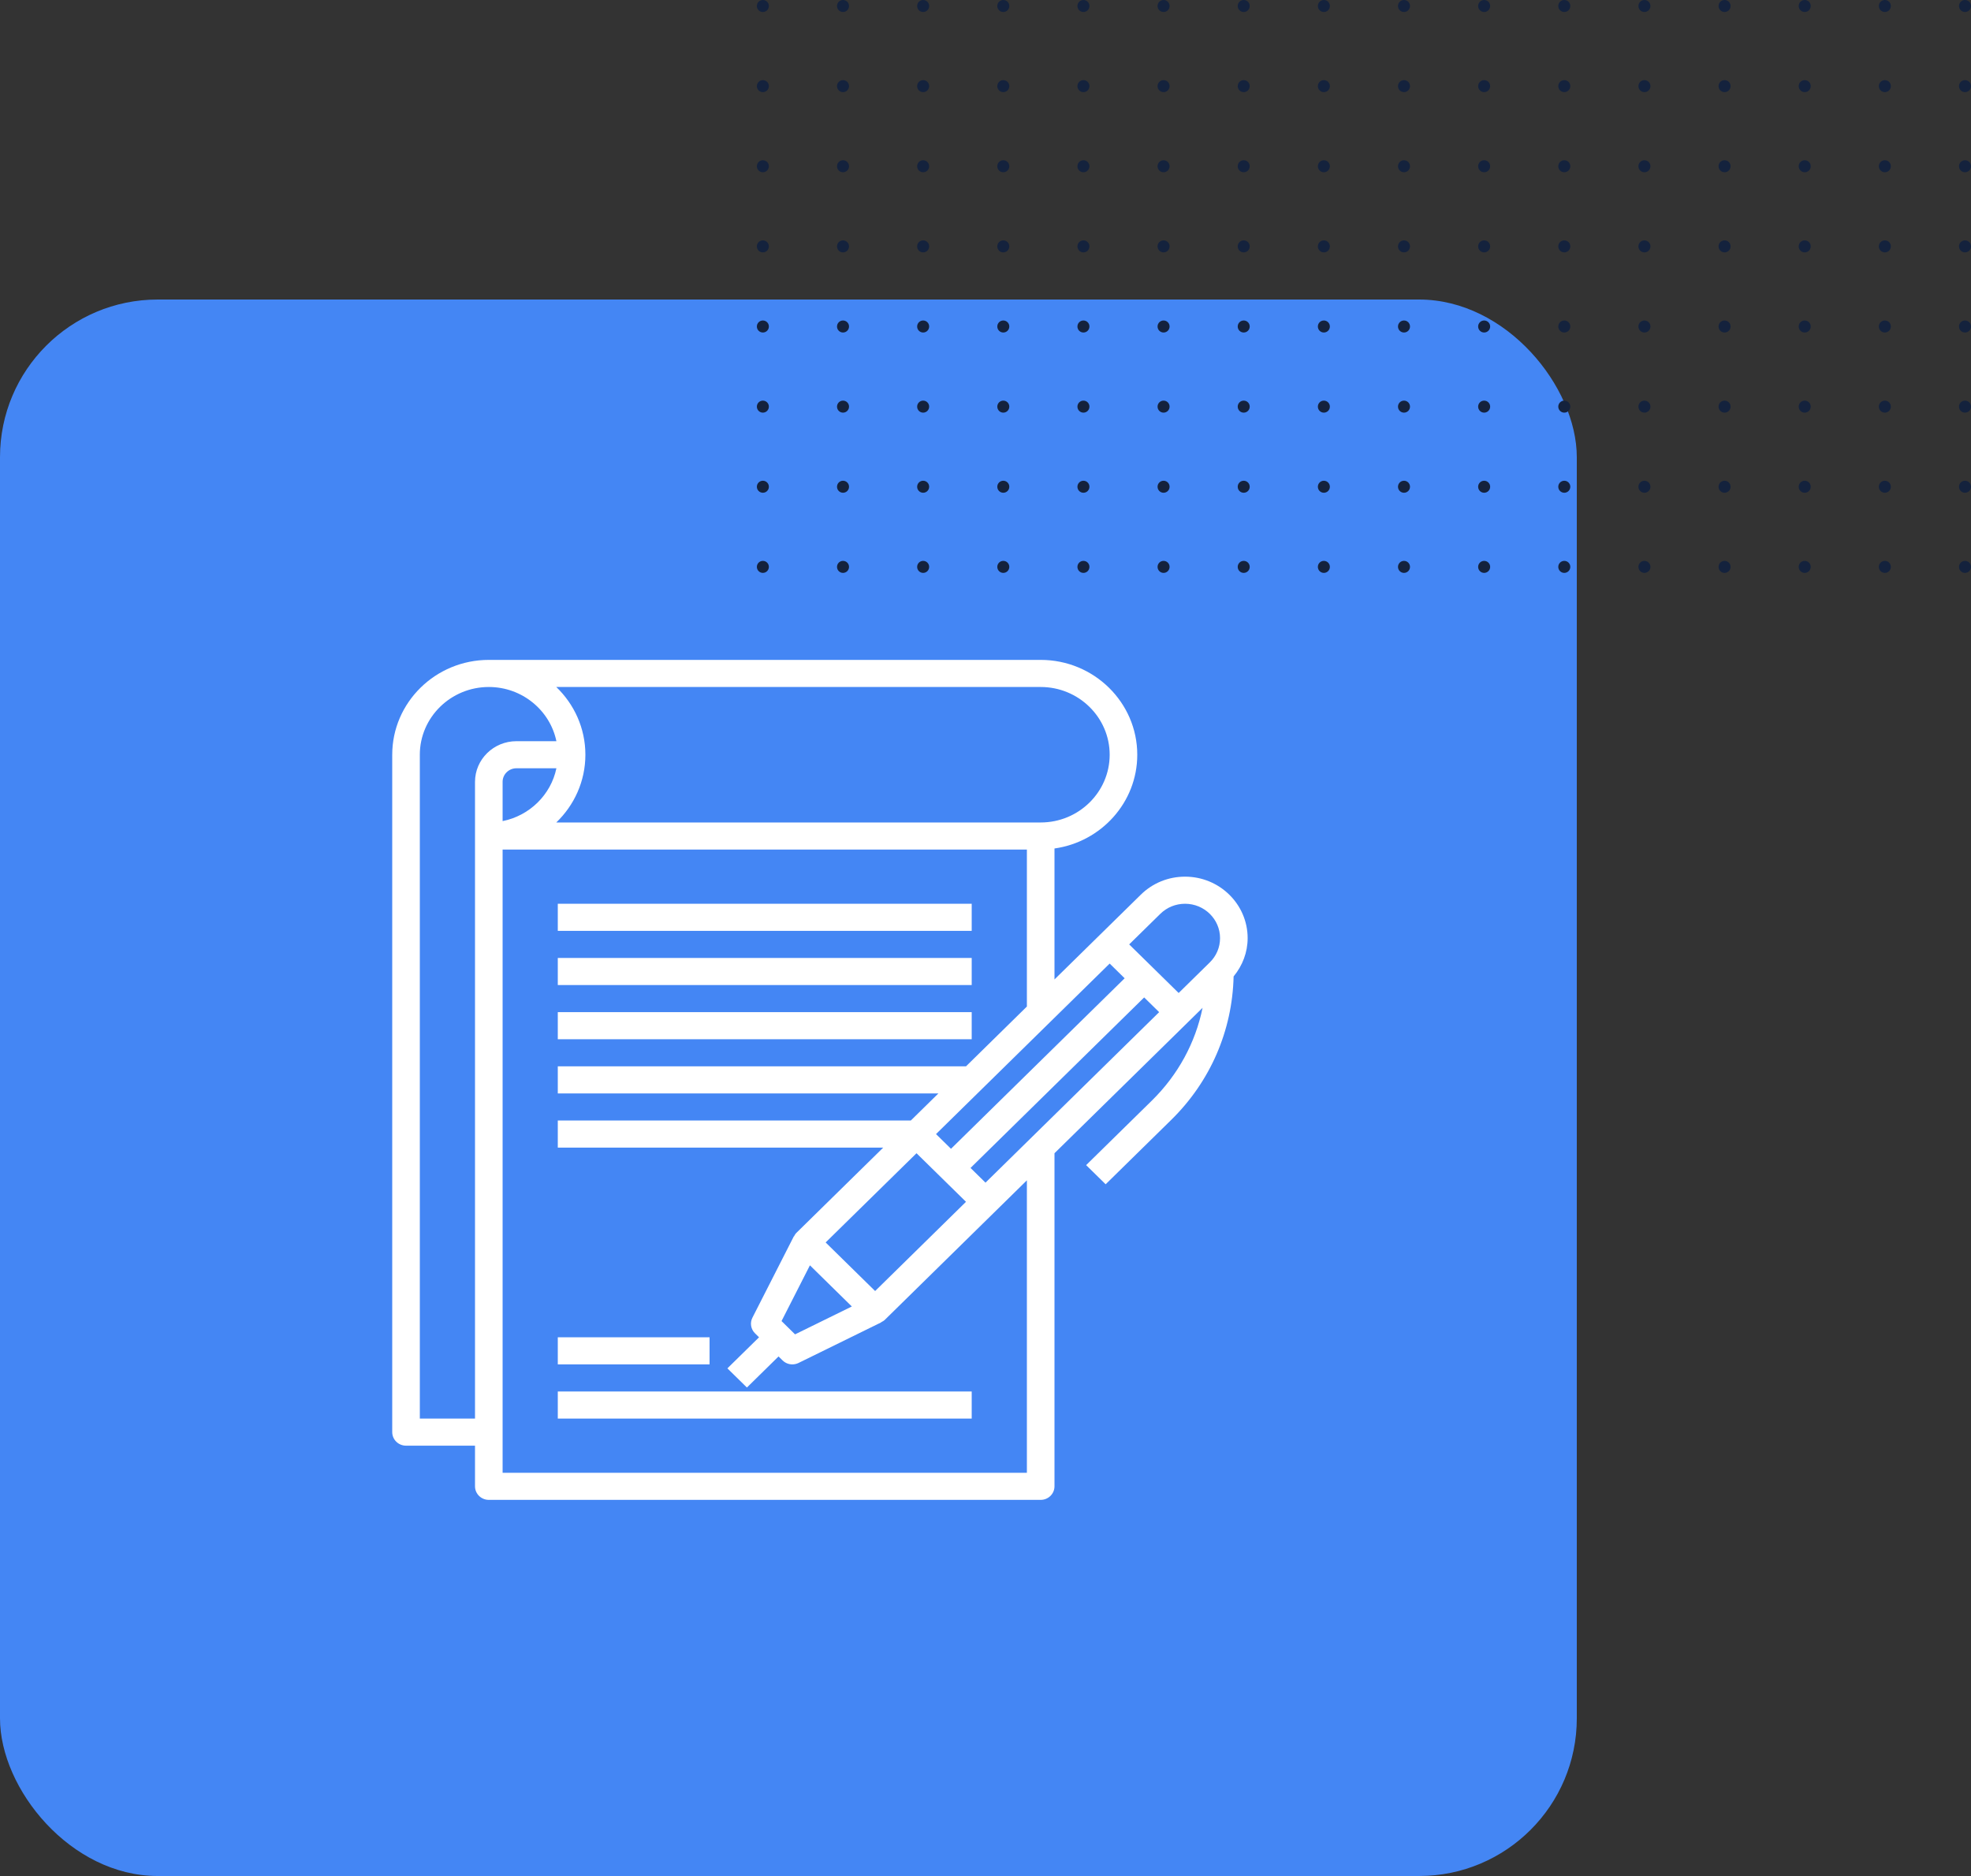 <?xml version="1.0" encoding="UTF-8"?> <svg xmlns="http://www.w3.org/2000/svg" width="125" height="119" viewBox="0 0 125 119" fill="none"><rect x="0" y="0" width="125" height="119" fill="#333333" stroke="none"/> <rect y="19" width="100" height="100" rx="10" fill="#4486F4"></rect> <path d="M48.762 35.959C48.762 36.169 48.592 36.34 48.381 36.34C48.171 36.34 48 36.169 48 35.959C48 35.748 48.171 35.578 48.381 35.578C48.592 35.578 48.762 35.748 48.762 35.959Z" fill="#14223D"></path> <path d="M48.762 30.876C48.762 31.087 48.592 31.257 48.381 31.257C48.171 31.257 48 31.087 48 30.876C48 30.666 48.171 30.495 48.381 30.495C48.592 30.495 48.762 30.666 48.762 30.876Z" fill="#14223D"></path> <path d="M48.762 25.794C48.762 26.004 48.592 26.175 48.381 26.175C48.171 26.175 48 26.004 48 25.794C48 25.583 48.171 25.413 48.381 25.413C48.592 25.413 48.762 25.583 48.762 25.794Z" fill="#14223D"></path> <path d="M48.762 20.711C48.762 20.922 48.592 21.092 48.381 21.092C48.171 21.092 48 20.922 48 20.711C48 20.501 48.171 20.33 48.381 20.33C48.592 20.33 48.762 20.501 48.762 20.711Z" fill="#14223D"></path> <path d="M48.762 15.629C48.762 15.839 48.592 16.01 48.381 16.01C48.171 16.01 48 15.839 48 15.629C48 15.418 48.171 15.248 48.381 15.248C48.592 15.248 48.762 15.418 48.762 15.629Z" fill="#14223D"></path> <path d="M48.762 10.546C48.762 10.757 48.592 10.927 48.381 10.927C48.171 10.927 48 10.757 48 10.546C48 10.336 48.171 10.165 48.381 10.165C48.592 10.165 48.762 10.336 48.762 10.546Z" fill="#14223D"></path> <path d="M48.762 5.464C48.762 5.674 48.592 5.845 48.381 5.845C48.171 5.845 48 5.674 48 5.464C48 5.253 48.171 5.083 48.381 5.083C48.592 5.083 48.762 5.253 48.762 5.464Z" fill="#14223D"></path> <path d="M48.762 0.381C48.762 0.592 48.592 0.762 48.381 0.762C48.171 0.762 48 0.592 48 0.381C48 0.171 48.171 0 48.381 0C48.592 0 48.762 0.171 48.762 0.381Z" fill="#14223D"></path> <path d="M53.845 35.959C53.845 36.169 53.674 36.34 53.464 36.34C53.253 36.34 53.083 36.169 53.083 35.959C53.083 35.748 53.253 35.578 53.464 35.578C53.674 35.578 53.845 35.748 53.845 35.959Z" fill="#14223D"></path> <path d="M53.845 30.876C53.845 31.087 53.674 31.257 53.464 31.257C53.253 31.257 53.083 31.087 53.083 30.876C53.083 30.666 53.253 30.495 53.464 30.495C53.674 30.495 53.845 30.666 53.845 30.876Z" fill="#14223D"></path> <path d="M53.845 25.794C53.845 26.004 53.674 26.175 53.464 26.175C53.253 26.175 53.083 26.004 53.083 25.794C53.083 25.583 53.253 25.413 53.464 25.413C53.674 25.413 53.845 25.583 53.845 25.794Z" fill="#14223D"></path> <path d="M53.845 20.711C53.845 20.922 53.674 21.092 53.464 21.092C53.253 21.092 53.083 20.922 53.083 20.711C53.083 20.501 53.253 20.33 53.464 20.33C53.674 20.33 53.845 20.501 53.845 20.711Z" fill="#14223D"></path> <path d="M53.845 15.629C53.845 15.839 53.674 16.01 53.464 16.01C53.253 16.01 53.083 15.839 53.083 15.629C53.083 15.418 53.253 15.248 53.464 15.248C53.674 15.248 53.845 15.418 53.845 15.629Z" fill="#14223D"></path> <path d="M53.845 10.546C53.845 10.757 53.674 10.927 53.464 10.927C53.253 10.927 53.083 10.757 53.083 10.546C53.083 10.336 53.253 10.165 53.464 10.165C53.674 10.165 53.845 10.336 53.845 10.546Z" fill="#14223D"></path> <path d="M53.845 5.464C53.845 5.674 53.674 5.845 53.464 5.845C53.253 5.845 53.083 5.674 53.083 5.464C53.083 5.253 53.253 5.083 53.464 5.083C53.674 5.083 53.845 5.253 53.845 5.464Z" fill="#14223D"></path> <path d="M53.845 0.381C53.845 0.592 53.674 0.762 53.464 0.762C53.253 0.762 53.083 0.592 53.083 0.381C53.083 0.171 53.253 0 53.464 0C53.674 0 53.845 0.171 53.845 0.381Z" fill="#14223D"></path> <path d="M58.927 35.959C58.927 36.169 58.757 36.34 58.546 36.34C58.336 36.34 58.165 36.169 58.165 35.959C58.165 35.748 58.336 35.578 58.546 35.578C58.757 35.578 58.927 35.748 58.927 35.959Z" fill="#14223D"></path> <path d="M58.927 30.876C58.927 31.087 58.757 31.257 58.546 31.257C58.336 31.257 58.165 31.087 58.165 30.876C58.165 30.666 58.336 30.495 58.546 30.495C58.757 30.495 58.927 30.666 58.927 30.876Z" fill="#14223D"></path> <path d="M58.927 25.794C58.927 26.004 58.757 26.175 58.546 26.175C58.336 26.175 58.165 26.004 58.165 25.794C58.165 25.583 58.336 25.413 58.546 25.413C58.757 25.413 58.927 25.583 58.927 25.794Z" fill="#14223D"></path> <path d="M58.927 20.711C58.927 20.922 58.757 21.092 58.546 21.092C58.336 21.092 58.165 20.922 58.165 20.711C58.165 20.501 58.336 20.33 58.546 20.33C58.757 20.33 58.927 20.501 58.927 20.711Z" fill="#14223D"></path> <path d="M58.927 15.629C58.927 15.839 58.757 16.01 58.546 16.01C58.336 16.01 58.165 15.839 58.165 15.629C58.165 15.418 58.336 15.248 58.546 15.248C58.757 15.248 58.927 15.418 58.927 15.629Z" fill="#14223D"></path> <path d="M58.927 10.546C58.927 10.757 58.757 10.927 58.546 10.927C58.336 10.927 58.165 10.757 58.165 10.546C58.165 10.336 58.336 10.165 58.546 10.165C58.757 10.165 58.927 10.336 58.927 10.546Z" fill="#14223D"></path> <path d="M58.927 5.464C58.927 5.674 58.757 5.845 58.546 5.845C58.336 5.845 58.165 5.674 58.165 5.464C58.165 5.253 58.336 5.083 58.546 5.083C58.757 5.083 58.927 5.253 58.927 5.464Z" fill="#14223D"></path> <path d="M58.927 0.381C58.927 0.592 58.757 0.762 58.546 0.762C58.336 0.762 58.165 0.592 58.165 0.381C58.165 0.171 58.336 0 58.546 0C58.757 0 58.927 0.171 58.927 0.381Z" fill="#14223D"></path> <path d="M64.01 35.959C64.01 36.169 63.839 36.34 63.629 36.34C63.418 36.34 63.248 36.169 63.248 35.959C63.248 35.748 63.418 35.578 63.629 35.578C63.839 35.578 64.01 35.748 64.01 35.959Z" fill="#14223D"></path> <path d="M64.01 30.876C64.01 31.087 63.839 31.257 63.629 31.257C63.418 31.257 63.248 31.087 63.248 30.876C63.248 30.666 63.418 30.495 63.629 30.495C63.839 30.495 64.01 30.666 64.01 30.876Z" fill="#14223D"></path> <path d="M64.01 25.794C64.01 26.004 63.839 26.175 63.629 26.175C63.418 26.175 63.248 26.004 63.248 25.794C63.248 25.583 63.418 25.413 63.629 25.413C63.839 25.413 64.01 25.583 64.01 25.794Z" fill="#14223D"></path> <path d="M64.01 20.711C64.01 20.922 63.839 21.092 63.629 21.092C63.418 21.092 63.248 20.922 63.248 20.711C63.248 20.501 63.418 20.33 63.629 20.33C63.839 20.33 64.01 20.501 64.01 20.711Z" fill="#14223D"></path> <path d="M64.01 15.629C64.01 15.839 63.839 16.01 63.629 16.01C63.418 16.01 63.248 15.839 63.248 15.629C63.248 15.418 63.418 15.248 63.629 15.248C63.839 15.248 64.01 15.418 64.01 15.629Z" fill="#14223D"></path> <path d="M64.01 10.546C64.01 10.757 63.839 10.927 63.629 10.927C63.418 10.927 63.248 10.757 63.248 10.546C63.248 10.336 63.418 10.165 63.629 10.165C63.839 10.165 64.01 10.336 64.01 10.546Z" fill="#14223D"></path> <path d="M64.01 5.464C64.01 5.674 63.839 5.845 63.629 5.845C63.418 5.845 63.248 5.674 63.248 5.464C63.248 5.253 63.418 5.083 63.629 5.083C63.839 5.083 64.01 5.253 64.01 5.464Z" fill="#14223D"></path> <path d="M64.01 0.381C64.01 0.592 63.839 0.762 63.629 0.762C63.418 0.762 63.248 0.592 63.248 0.381C63.248 0.171 63.418 0 63.629 0C63.839 0 64.01 0.171 64.01 0.381Z" fill="#14223D"></path> <path d="M69.092 35.959C69.092 36.169 68.922 36.34 68.711 36.34C68.501 36.34 68.33 36.169 68.33 35.959C68.33 35.748 68.501 35.578 68.711 35.578C68.922 35.578 69.092 35.748 69.092 35.959Z" fill="#14223D"></path> <path d="M69.092 30.876C69.092 31.087 68.922 31.257 68.711 31.257C68.501 31.257 68.33 31.087 68.33 30.876C68.33 30.666 68.501 30.495 68.711 30.495C68.922 30.495 69.092 30.666 69.092 30.876Z" fill="#14223D"></path> <path d="M69.092 25.794C69.092 26.004 68.922 26.175 68.711 26.175C68.501 26.175 68.33 26.004 68.33 25.794C68.33 25.583 68.501 25.413 68.711 25.413C68.922 25.413 69.092 25.583 69.092 25.794Z" fill="#14223D"></path> <path d="M69.092 20.711C69.092 20.922 68.922 21.092 68.711 21.092C68.501 21.092 68.33 20.922 68.33 20.711C68.33 20.501 68.501 20.33 68.711 20.33C68.922 20.33 69.092 20.501 69.092 20.711Z" fill="#14223D"></path> <path d="M69.092 15.629C69.092 15.839 68.922 16.01 68.711 16.01C68.501 16.01 68.33 15.839 68.33 15.629C68.33 15.418 68.501 15.248 68.711 15.248C68.922 15.248 69.092 15.418 69.092 15.629Z" fill="#14223D"></path> <path d="M69.092 10.546C69.092 10.757 68.922 10.927 68.711 10.927C68.501 10.927 68.33 10.757 68.33 10.546C68.33 10.336 68.501 10.165 68.711 10.165C68.922 10.165 69.092 10.336 69.092 10.546Z" fill="#14223D"></path> <path d="M69.092 5.464C69.092 5.674 68.922 5.845 68.711 5.845C68.501 5.845 68.33 5.674 68.33 5.464C68.33 5.253 68.501 5.083 68.711 5.083C68.922 5.083 69.092 5.253 69.092 5.464Z" fill="#14223D"></path> <path d="M69.092 0.381C69.092 0.592 68.922 0.762 68.711 0.762C68.501 0.762 68.33 0.592 68.33 0.381C68.33 0.171 68.501 0 68.711 0C68.922 0 69.092 0.171 69.092 0.381Z" fill="#14223D"></path> <path d="M74.175 35.959C74.175 36.169 74.004 36.34 73.794 36.34C73.583 36.34 73.412 36.169 73.412 35.959C73.412 35.748 73.583 35.578 73.794 35.578C74.004 35.578 74.175 35.748 74.175 35.959Z" fill="#14223D"></path> <path d="M74.175 30.876C74.175 31.087 74.004 31.257 73.794 31.257C73.583 31.257 73.412 31.087 73.412 30.876C73.412 30.666 73.583 30.495 73.794 30.495C74.004 30.495 74.175 30.666 74.175 30.876Z" fill="#14223D"></path> <path d="M74.175 25.794C74.175 26.004 74.004 26.175 73.794 26.175C73.583 26.175 73.412 26.004 73.412 25.794C73.412 25.583 73.583 25.413 73.794 25.413C74.004 25.413 74.175 25.583 74.175 25.794Z" fill="#14223D"></path> <path d="M74.175 20.711C74.175 20.922 74.004 21.092 73.794 21.092C73.583 21.092 73.412 20.922 73.412 20.711C73.412 20.501 73.583 20.33 73.794 20.33C74.004 20.33 74.175 20.501 74.175 20.711Z" fill="#14223D"></path> <path d="M74.175 15.629C74.175 15.839 74.004 16.01 73.794 16.01C73.583 16.01 73.412 15.839 73.412 15.629C73.412 15.418 73.583 15.248 73.794 15.248C74.004 15.248 74.175 15.418 74.175 15.629Z" fill="#14223D"></path> <path d="M74.175 10.546C74.175 10.757 74.004 10.927 73.794 10.927C73.583 10.927 73.412 10.757 73.412 10.546C73.412 10.336 73.583 10.165 73.794 10.165C74.004 10.165 74.175 10.336 74.175 10.546Z" fill="#14223D"></path> <path d="M74.175 5.464C74.175 5.674 74.004 5.845 73.794 5.845C73.583 5.845 73.412 5.674 73.412 5.464C73.412 5.253 73.583 5.083 73.794 5.083C74.004 5.083 74.175 5.253 74.175 5.464Z" fill="#14223D"></path> <path d="M74.175 0.381C74.175 0.592 74.004 0.762 73.794 0.762C73.583 0.762 73.412 0.592 73.412 0.381C73.412 0.171 73.583 0 73.794 0C74.004 0 74.175 0.171 74.175 0.381Z" fill="#14223D"></path> <path d="M79.257 35.959C79.257 36.169 79.087 36.34 78.876 36.34C78.666 36.34 78.495 36.169 78.495 35.959C78.495 35.748 78.666 35.578 78.876 35.578C79.087 35.578 79.257 35.748 79.257 35.959Z" fill="#14223D"></path> <path d="M79.257 30.876C79.257 31.087 79.087 31.257 78.876 31.257C78.666 31.257 78.495 31.087 78.495 30.876C78.495 30.666 78.666 30.495 78.876 30.495C79.087 30.495 79.257 30.666 79.257 30.876Z" fill="#14223D"></path> <path d="M79.257 25.794C79.257 26.004 79.087 26.175 78.876 26.175C78.666 26.175 78.495 26.004 78.495 25.794C78.495 25.583 78.666 25.413 78.876 25.413C79.087 25.413 79.257 25.583 79.257 25.794Z" fill="#14223D"></path> <path d="M79.257 20.711C79.257 20.922 79.087 21.092 78.876 21.092C78.666 21.092 78.495 20.922 78.495 20.711C78.495 20.501 78.666 20.33 78.876 20.33C79.087 20.33 79.257 20.501 79.257 20.711Z" fill="#14223D"></path> <path d="M79.257 15.629C79.257 15.839 79.087 16.01 78.876 16.01C78.666 16.01 78.495 15.839 78.495 15.629C78.495 15.418 78.666 15.248 78.876 15.248C79.087 15.248 79.257 15.418 79.257 15.629Z" fill="#14223D"></path> <path d="M79.257 10.546C79.257 10.757 79.087 10.927 78.876 10.927C78.666 10.927 78.495 10.757 78.495 10.546C78.495 10.336 78.666 10.165 78.876 10.165C79.087 10.165 79.257 10.336 79.257 10.546Z" fill="#14223D"></path> <path d="M79.257 5.464C79.257 5.674 79.087 5.845 78.876 5.845C78.666 5.845 78.495 5.674 78.495 5.464C78.495 5.253 78.666 5.083 78.876 5.083C79.087 5.083 79.257 5.253 79.257 5.464Z" fill="#14223D"></path> <path d="M79.257 0.381C79.257 0.592 79.087 0.762 78.876 0.762C78.666 0.762 78.495 0.592 78.495 0.381C78.495 0.171 78.666 0 78.876 0C79.087 0 79.257 0.171 79.257 0.381Z" fill="#14223D"></path> <path d="M84.34 35.959C84.34 36.169 84.169 36.34 83.959 36.34C83.748 36.34 83.578 36.169 83.578 35.959C83.578 35.748 83.748 35.578 83.959 35.578C84.169 35.578 84.34 35.748 84.34 35.959Z" fill="#14223D"></path> <path d="M84.34 30.876C84.34 31.087 84.169 31.257 83.959 31.257C83.748 31.257 83.578 31.087 83.578 30.876C83.578 30.666 83.748 30.495 83.959 30.495C84.169 30.495 84.34 30.666 84.34 30.876Z" fill="#14223D"></path> <path d="M84.34 25.794C84.34 26.004 84.169 26.175 83.959 26.175C83.748 26.175 83.578 26.004 83.578 25.794C83.578 25.583 83.748 25.413 83.959 25.413C84.169 25.413 84.34 25.583 84.34 25.794Z" fill="#14223D"></path> <path d="M84.34 20.711C84.34 20.922 84.169 21.092 83.959 21.092C83.748 21.092 83.578 20.922 83.578 20.711C83.578 20.501 83.748 20.33 83.959 20.33C84.169 20.33 84.34 20.501 84.34 20.711Z" fill="#14223D"></path> <path d="M84.34 15.629C84.34 15.839 84.169 16.01 83.959 16.01C83.748 16.01 83.578 15.839 83.578 15.629C83.578 15.418 83.748 15.248 83.959 15.248C84.169 15.248 84.34 15.418 84.34 15.629Z" fill="#14223D"></path> <path d="M84.34 10.546C84.34 10.757 84.169 10.927 83.959 10.927C83.748 10.927 83.578 10.757 83.578 10.546C83.578 10.336 83.748 10.165 83.959 10.165C84.169 10.165 84.34 10.336 84.34 10.546Z" fill="#14223D"></path> <path d="M84.34 5.464C84.34 5.674 84.169 5.845 83.959 5.845C83.748 5.845 83.578 5.674 83.578 5.464C83.578 5.253 83.748 5.083 83.959 5.083C84.169 5.083 84.34 5.253 84.34 5.464Z" fill="#14223D"></path> <path d="M84.34 0.381C84.34 0.592 84.169 0.762 83.959 0.762C83.748 0.762 83.578 0.592 83.578 0.381C83.578 0.171 83.748 0 83.959 0C84.169 0 84.34 0.171 84.34 0.381Z" fill="#14223D"></path> <path d="M89.422 35.959C89.422 36.169 89.252 36.34 89.041 36.34C88.831 36.34 88.66 36.169 88.66 35.959C88.66 35.748 88.831 35.578 89.041 35.578C89.252 35.578 89.422 35.748 89.422 35.959Z" fill="#14223D"></path> <path d="M89.422 30.876C89.422 31.087 89.252 31.257 89.041 31.257C88.831 31.257 88.66 31.087 88.66 30.876C88.66 30.666 88.831 30.495 89.041 30.495C89.252 30.495 89.422 30.666 89.422 30.876Z" fill="#14223D"></path> <path d="M89.422 25.794C89.422 26.004 89.252 26.175 89.041 26.175C88.831 26.175 88.66 26.004 88.66 25.794C88.66 25.583 88.831 25.413 89.041 25.413C89.252 25.413 89.422 25.583 89.422 25.794Z" fill="#14223D"></path> <path d="M89.422 20.711C89.422 20.922 89.252 21.092 89.041 21.092C88.831 21.092 88.66 20.922 88.66 20.711C88.66 20.501 88.831 20.33 89.041 20.33C89.252 20.33 89.422 20.501 89.422 20.711Z" fill="#14223D"></path> <path d="M89.422 15.629C89.422 15.839 89.252 16.01 89.041 16.01C88.831 16.01 88.66 15.839 88.66 15.629C88.66 15.418 88.831 15.248 89.041 15.248C89.252 15.248 89.422 15.418 89.422 15.629Z" fill="#14223D"></path> <path d="M89.422 10.546C89.422 10.757 89.252 10.927 89.041 10.927C88.831 10.927 88.66 10.757 88.66 10.546C88.66 10.336 88.831 10.165 89.041 10.165C89.252 10.165 89.422 10.336 89.422 10.546Z" fill="#14223D"></path> <path d="M89.422 5.464C89.422 5.674 89.252 5.845 89.041 5.845C88.831 5.845 88.66 5.674 88.66 5.464C88.66 5.253 88.831 5.083 89.041 5.083C89.252 5.083 89.422 5.253 89.422 5.464Z" fill="#14223D"></path> <path d="M89.422 0.381C89.422 0.592 89.252 0.762 89.041 0.762C88.831 0.762 88.66 0.592 88.66 0.381C88.66 0.171 88.831 0 89.041 0C89.252 0 89.422 0.171 89.422 0.381Z" fill="#14223D"></path> <path d="M94.505 35.959C94.505 36.169 94.334 36.34 94.124 36.34C93.913 36.34 93.743 36.169 93.743 35.959C93.743 35.748 93.913 35.578 94.124 35.578C94.334 35.578 94.505 35.748 94.505 35.959Z" fill="#14223D"></path> <path d="M94.505 30.876C94.505 31.087 94.334 31.257 94.124 31.257C93.913 31.257 93.743 31.087 93.743 30.876C93.743 30.666 93.913 30.495 94.124 30.495C94.334 30.495 94.505 30.666 94.505 30.876Z" fill="#14223D"></path> <path d="M94.505 25.794C94.505 26.004 94.334 26.175 94.124 26.175C93.913 26.175 93.743 26.004 93.743 25.794C93.743 25.583 93.913 25.413 94.124 25.413C94.334 25.413 94.505 25.583 94.505 25.794Z" fill="#14223D"></path> <path d="M94.505 20.711C94.505 20.922 94.334 21.092 94.124 21.092C93.913 21.092 93.743 20.922 93.743 20.711C93.743 20.501 93.913 20.33 94.124 20.33C94.334 20.33 94.505 20.501 94.505 20.711Z" fill="#14223D"></path> <path d="M94.505 15.629C94.505 15.839 94.334 16.01 94.124 16.01C93.913 16.01 93.743 15.839 93.743 15.629C93.743 15.418 93.913 15.248 94.124 15.248C94.334 15.248 94.505 15.418 94.505 15.629Z" fill="#14223D"></path> <path d="M94.505 10.546C94.505 10.757 94.334 10.927 94.124 10.927C93.913 10.927 93.743 10.757 93.743 10.546C93.743 10.336 93.913 10.165 94.124 10.165C94.334 10.165 94.505 10.336 94.505 10.546Z" fill="#14223D"></path> <path d="M94.505 5.464C94.505 5.674 94.334 5.845 94.124 5.845C93.913 5.845 93.743 5.674 93.743 5.464C93.743 5.253 93.913 5.083 94.124 5.083C94.334 5.083 94.505 5.253 94.505 5.464Z" fill="#14223D"></path> <path d="M94.505 0.381C94.505 0.592 94.334 0.762 94.124 0.762C93.913 0.762 93.743 0.592 93.743 0.381C93.743 0.171 93.913 0 94.124 0C94.334 0 94.505 0.171 94.505 0.381Z" fill="#14223D"></path> <path d="M99.588 35.959C99.588 36.169 99.417 36.34 99.206 36.34C98.996 36.34 98.825 36.169 98.825 35.959C98.825 35.748 98.996 35.578 99.206 35.578C99.417 35.578 99.588 35.748 99.588 35.959Z" fill="#14223D"></path> <path d="M99.588 30.876C99.588 31.087 99.417 31.257 99.206 31.257C98.996 31.257 98.825 31.087 98.825 30.876C98.825 30.666 98.996 30.495 99.206 30.495C99.417 30.495 99.588 30.666 99.588 30.876Z" fill="#14223D"></path> <path d="M99.588 25.794C99.588 26.004 99.417 26.175 99.206 26.175C98.996 26.175 98.825 26.004 98.825 25.794C98.825 25.583 98.996 25.413 99.206 25.413C99.417 25.413 99.588 25.583 99.588 25.794Z" fill="#14223D"></path> <path d="M99.588 20.711C99.588 20.922 99.417 21.092 99.206 21.092C98.996 21.092 98.825 20.922 98.825 20.711C98.825 20.501 98.996 20.33 99.206 20.33C99.417 20.33 99.588 20.501 99.588 20.711Z" fill="#14223D"></path> <path d="M99.588 15.629C99.588 15.839 99.417 16.01 99.206 16.01C98.996 16.01 98.825 15.839 98.825 15.629C98.825 15.418 98.996 15.248 99.206 15.248C99.417 15.248 99.588 15.418 99.588 15.629Z" fill="#14223D"></path> <path d="M99.588 10.546C99.588 10.757 99.417 10.927 99.206 10.927C98.996 10.927 98.825 10.757 98.825 10.546C98.825 10.336 98.996 10.165 99.206 10.165C99.417 10.165 99.588 10.336 99.588 10.546Z" fill="#14223D"></path> <path d="M99.588 5.464C99.588 5.674 99.417 5.845 99.206 5.845C98.996 5.845 98.825 5.674 98.825 5.464C98.825 5.253 98.996 5.083 99.206 5.083C99.417 5.083 99.588 5.253 99.588 5.464Z" fill="#14223D"></path> <path d="M99.588 0.381C99.588 0.592 99.417 0.762 99.206 0.762C98.996 0.762 98.825 0.592 98.825 0.381C98.825 0.171 98.996 0 99.206 0C99.417 0 99.588 0.171 99.588 0.381Z" fill="#14223D"></path> <path d="M104.67 35.959C104.67 36.169 104.499 36.34 104.289 36.34C104.078 36.34 103.908 36.169 103.908 35.959C103.908 35.748 104.078 35.578 104.289 35.578C104.499 35.578 104.67 35.748 104.67 35.959Z" fill="#14223D"></path> <path d="M104.67 30.876C104.67 31.087 104.499 31.257 104.289 31.257C104.078 31.257 103.908 31.087 103.908 30.876C103.908 30.666 104.078 30.495 104.289 30.495C104.499 30.495 104.67 30.666 104.67 30.876Z" fill="#14223D"></path> <path d="M104.67 25.794C104.67 26.004 104.499 26.175 104.289 26.175C104.078 26.175 103.908 26.004 103.908 25.794C103.908 25.583 104.078 25.413 104.289 25.413C104.499 25.413 104.67 25.583 104.67 25.794Z" fill="#14223D"></path> <path d="M104.67 20.711C104.67 20.922 104.499 21.092 104.289 21.092C104.078 21.092 103.908 20.922 103.908 20.711C103.908 20.501 104.078 20.33 104.289 20.33C104.499 20.33 104.67 20.501 104.67 20.711Z" fill="#14223D"></path> <path d="M104.67 15.629C104.67 15.839 104.499 16.01 104.289 16.01C104.078 16.01 103.908 15.839 103.908 15.629C103.908 15.418 104.078 15.248 104.289 15.248C104.499 15.248 104.67 15.418 104.67 15.629Z" fill="#14223D"></path> <path d="M104.67 10.546C104.67 10.757 104.499 10.927 104.289 10.927C104.078 10.927 103.908 10.757 103.908 10.546C103.908 10.336 104.078 10.165 104.289 10.165C104.499 10.165 104.67 10.336 104.67 10.546Z" fill="#14223D"></path> <path d="M104.67 5.464C104.67 5.674 104.499 5.845 104.289 5.845C104.078 5.845 103.908 5.674 103.908 5.464C103.908 5.253 104.078 5.083 104.289 5.083C104.499 5.083 104.67 5.253 104.67 5.464Z" fill="#14223D"></path> <path d="M104.67 0.381C104.67 0.592 104.499 0.762 104.289 0.762C104.078 0.762 103.908 0.592 103.908 0.381C103.908 0.171 104.078 0 104.289 0C104.499 0 104.67 0.171 104.67 0.381Z" fill="#14223D"></path> <path d="M109.752 35.959C109.752 36.169 109.582 36.34 109.371 36.34C109.161 36.34 108.99 36.169 108.99 35.959C108.99 35.748 109.161 35.578 109.371 35.578C109.582 35.578 109.752 35.748 109.752 35.959Z" fill="#14223D"></path> <path d="M109.752 30.876C109.752 31.087 109.582 31.257 109.371 31.257C109.161 31.257 108.99 31.087 108.99 30.876C108.99 30.666 109.161 30.495 109.371 30.495C109.582 30.495 109.752 30.666 109.752 30.876Z" fill="#14223D"></path> <path d="M109.752 25.794C109.752 26.004 109.582 26.175 109.371 26.175C109.161 26.175 108.99 26.004 108.99 25.794C108.99 25.583 109.161 25.413 109.371 25.413C109.582 25.413 109.752 25.583 109.752 25.794Z" fill="#14223D"></path> <path d="M109.752 20.711C109.752 20.922 109.582 21.092 109.371 21.092C109.161 21.092 108.99 20.922 108.99 20.711C108.99 20.501 109.161 20.33 109.371 20.33C109.582 20.33 109.752 20.501 109.752 20.711Z" fill="#14223D"></path> <path d="M109.752 15.629C109.752 15.839 109.582 16.01 109.371 16.01C109.161 16.01 108.99 15.839 108.99 15.629C108.99 15.418 109.161 15.248 109.371 15.248C109.582 15.248 109.752 15.418 109.752 15.629Z" fill="#14223D"></path> <path d="M109.752 10.546C109.752 10.757 109.582 10.927 109.371 10.927C109.161 10.927 108.99 10.757 108.99 10.546C108.99 10.336 109.161 10.165 109.371 10.165C109.582 10.165 109.752 10.336 109.752 10.546Z" fill="#14223D"></path> <path d="M109.752 5.464C109.752 5.674 109.582 5.845 109.371 5.845C109.161 5.845 108.99 5.674 108.99 5.464C108.99 5.253 109.161 5.083 109.371 5.083C109.582 5.083 109.752 5.253 109.752 5.464Z" fill="#14223D"></path> <path d="M109.752 0.381C109.752 0.592 109.582 0.762 109.371 0.762C109.161 0.762 108.99 0.592 108.99 0.381C108.99 0.171 109.161 0 109.371 0C109.582 0 109.752 0.171 109.752 0.381Z" fill="#14223D"></path> <path d="M114.835 35.959C114.835 36.169 114.664 36.34 114.454 36.34C114.243 36.34 114.073 36.169 114.073 35.959C114.073 35.748 114.243 35.578 114.454 35.578C114.664 35.578 114.835 35.748 114.835 35.959Z" fill="#14223D"></path> <path d="M114.835 30.876C114.835 31.087 114.664 31.257 114.454 31.257C114.243 31.257 114.073 31.087 114.073 30.876C114.073 30.666 114.243 30.495 114.454 30.495C114.664 30.495 114.835 30.666 114.835 30.876Z" fill="#14223D"></path> <path d="M114.835 25.794C114.835 26.004 114.664 26.175 114.454 26.175C114.243 26.175 114.073 26.004 114.073 25.794C114.073 25.583 114.243 25.413 114.454 25.413C114.664 25.413 114.835 25.583 114.835 25.794Z" fill="#14223D"></path> <path d="M114.835 20.711C114.835 20.922 114.664 21.092 114.454 21.092C114.243 21.092 114.073 20.922 114.073 20.711C114.073 20.501 114.243 20.33 114.454 20.33C114.664 20.33 114.835 20.501 114.835 20.711Z" fill="#14223D"></path> <path d="M114.835 15.629C114.835 15.839 114.664 16.01 114.454 16.01C114.243 16.01 114.073 15.839 114.073 15.629C114.073 15.418 114.243 15.248 114.454 15.248C114.664 15.248 114.835 15.418 114.835 15.629Z" fill="#14223D"></path> <path d="M114.835 10.546C114.835 10.757 114.664 10.927 114.454 10.927C114.243 10.927 114.073 10.757 114.073 10.546C114.073 10.336 114.243 10.165 114.454 10.165C114.664 10.165 114.835 10.336 114.835 10.546Z" fill="#14223D"></path> <path d="M114.835 5.464C114.835 5.674 114.664 5.845 114.454 5.845C114.243 5.845 114.073 5.674 114.073 5.464C114.073 5.253 114.243 5.083 114.454 5.083C114.664 5.083 114.835 5.253 114.835 5.464Z" fill="#14223D"></path> <path d="M114.835 0.381C114.835 0.592 114.664 0.762 114.454 0.762C114.243 0.762 114.073 0.592 114.073 0.381C114.073 0.171 114.243 0 114.454 0C114.664 0 114.835 0.171 114.835 0.381Z" fill="#14223D"></path> <path d="M119.917 35.959C119.917 36.169 119.747 36.34 119.536 36.34C119.326 36.34 119.155 36.169 119.155 35.959C119.155 35.748 119.326 35.578 119.536 35.578C119.747 35.578 119.917 35.748 119.917 35.959Z" fill="#14223D"></path> <path d="M119.917 30.876C119.917 31.087 119.747 31.257 119.536 31.257C119.326 31.257 119.155 31.087 119.155 30.876C119.155 30.666 119.326 30.495 119.536 30.495C119.747 30.495 119.917 30.666 119.917 30.876Z" fill="#14223D"></path> <path d="M119.917 25.794C119.917 26.004 119.747 26.175 119.536 26.175C119.326 26.175 119.155 26.004 119.155 25.794C119.155 25.583 119.326 25.413 119.536 25.413C119.747 25.413 119.917 25.583 119.917 25.794Z" fill="#14223D"></path> <path d="M119.917 20.711C119.917 20.922 119.747 21.092 119.536 21.092C119.326 21.092 119.155 20.922 119.155 20.711C119.155 20.501 119.326 20.33 119.536 20.33C119.747 20.33 119.917 20.501 119.917 20.711Z" fill="#14223D"></path> <path d="M119.917 15.629C119.917 15.839 119.747 16.01 119.536 16.01C119.326 16.01 119.155 15.839 119.155 15.629C119.155 15.418 119.326 15.248 119.536 15.248C119.747 15.248 119.917 15.418 119.917 15.629Z" fill="#14223D"></path> <path d="M119.917 10.546C119.917 10.757 119.747 10.927 119.536 10.927C119.326 10.927 119.155 10.757 119.155 10.546C119.155 10.336 119.326 10.165 119.536 10.165C119.747 10.165 119.917 10.336 119.917 10.546Z" fill="#14223D"></path> <path d="M119.917 5.464C119.917 5.674 119.747 5.845 119.536 5.845C119.326 5.845 119.155 5.674 119.155 5.464C119.155 5.253 119.326 5.083 119.536 5.083C119.747 5.083 119.917 5.253 119.917 5.464Z" fill="#14223D"></path> <path d="M119.917 0.381C119.917 0.592 119.747 0.762 119.536 0.762C119.326 0.762 119.155 0.592 119.155 0.381C119.155 0.171 119.326 0 119.536 0C119.747 0 119.917 0.171 119.917 0.381Z" fill="#14223D"></path> <path d="M125 35.959C125 36.169 124.829 36.34 124.619 36.34C124.408 36.34 124.238 36.169 124.238 35.959C124.238 35.748 124.408 35.578 124.619 35.578C124.829 35.578 125 35.748 125 35.959Z" fill="#14223D"></path> <path d="M125 30.876C125 31.087 124.829 31.257 124.619 31.257C124.408 31.257 124.238 31.087 124.238 30.876C124.238 30.666 124.408 30.495 124.619 30.495C124.829 30.495 125 30.666 125 30.876Z" fill="#14223D"></path> <path d="M125 25.794C125 26.004 124.829 26.175 124.619 26.175C124.408 26.175 124.238 26.004 124.238 25.794C124.238 25.583 124.408 25.413 124.619 25.413C124.829 25.413 125 25.583 125 25.794Z" fill="#14223D"></path> <path d="M125 20.711C125 20.922 124.829 21.092 124.619 21.092C124.408 21.092 124.238 20.922 124.238 20.711C124.238 20.501 124.408 20.33 124.619 20.33C124.829 20.33 125 20.501 125 20.711Z" fill="#14223D"></path> <path d="M125 15.629C125 15.839 124.829 16.01 124.619 16.01C124.408 16.01 124.238 15.839 124.238 15.629C124.238 15.418 124.408 15.248 124.619 15.248C124.829 15.248 125 15.418 125 15.629Z" fill="#14223D"></path> <path d="M125 10.546C125 10.757 124.829 10.927 124.619 10.927C124.408 10.927 124.238 10.757 124.238 10.546C124.238 10.336 124.408 10.165 124.619 10.165C124.829 10.165 125 10.336 125 10.546Z" fill="#14223D"></path> <path d="M125 5.464C125 5.674 124.829 5.845 124.619 5.845C124.408 5.845 124.238 5.674 124.238 5.464C124.238 5.253 124.408 5.083 124.619 5.083C124.829 5.083 125 5.253 125 5.464Z" fill="#14223D"></path> <path d="M125 0.381C125 0.592 124.829 0.762 124.619 0.762C124.408 0.762 124.238 0.592 124.238 0.381C124.238 0.171 124.408 0 124.619 0C124.829 0 125 0.171 125 0.381Z" fill="#14223D"></path> <path d="M79.125 59.508C79.125 57.358 77.344 55.609 75.156 55.609C74.096 55.609 73.099 56.015 72.35 56.752L69.756 59.299L66.875 62.129V53.822C69.839 53.403 72.125 50.899 72.125 47.875C72.125 44.558 69.377 41.859 66 41.859H31C27.622 41.859 24.875 44.558 24.875 47.875V90.844C24.875 91.318 25.267 91.703 25.75 91.703H30.125V94.281C30.125 94.756 30.517 95.141 31 95.141H66C66.483 95.141 66.875 94.756 66.875 94.281V73.153L75.369 64.811L76.267 63.928C75.814 66.145 74.709 68.184 73.045 69.819L68.882 73.907L70.12 75.122L74.282 71.034C76.765 68.595 78.154 65.374 78.235 61.938C78.801 61.249 79.125 60.406 79.125 59.508V59.508ZM73.587 57.967C74.006 57.555 74.564 57.328 75.156 57.328C76.379 57.328 77.375 58.306 77.375 59.508C77.375 60.089 77.144 60.637 76.725 61.048L74.75 62.988L71.612 59.906L73.587 57.967ZM70.375 61.121L71.325 62.055L60.312 72.871L59.362 71.938L70.375 61.121ZM49.565 83.799L51.365 80.263L54.023 82.874L50.422 84.642L49.565 83.799ZM52.362 78.812L58.125 73.153L61.263 76.234L55.5 81.894L52.362 78.812ZM66 43.578C68.412 43.578 70.375 45.506 70.375 47.875C70.375 50.244 68.412 52.172 66 52.172H35.279C36.416 51.079 37.125 49.558 37.125 47.875C37.125 46.192 36.416 44.671 35.279 43.578H66ZM31.875 52.085V49.594C31.875 49.12 32.268 48.734 32.75 48.734H35.287C34.938 50.415 33.587 51.742 31.875 52.085V52.085ZM26.625 89.984V47.875C26.625 45.506 28.588 43.578 31 43.578C33.112 43.578 34.88 45.057 35.287 47.016H32.75C31.303 47.016 30.125 48.172 30.125 49.594V89.984H26.625ZM65.125 93.422H31.875V53.891H65.125V63.847L61.263 67.641H35.375V69.359H59.513L57.763 71.078H35.375V72.797H56.013L50.506 78.205C50.438 78.272 50.394 78.352 50.352 78.433L50.343 78.427L47.718 83.584C47.55 83.915 47.615 84.314 47.882 84.576L48.138 84.828L46.131 86.799L47.369 88.014L49.375 86.043L49.631 86.295C49.799 86.46 50.023 86.547 50.25 86.547C50.382 86.547 50.517 86.517 50.641 86.457L55.891 83.879L55.886 83.869C55.968 83.829 56.05 83.785 56.118 83.718L63.118 76.843L65.125 74.871V93.422ZM62.5 75.019L61.55 74.086L72.562 63.27L73.513 64.203L62.5 75.019Z" fill="white"></path> <path d="M35.375 57.328H61.625V59.047H35.375V57.328Z" fill="white"></path> <path d="M35.375 60.766H61.625V62.484H35.375V60.766Z" fill="white"></path> <path d="M35.375 64.203H61.625V65.922H35.375V64.203Z" fill="white"></path> <path d="M35.375 84.828H45V86.547H35.375V84.828Z" fill="white"></path> <path d="M35.375 88.266H61.625V89.984H35.375V88.266Z" fill="white"></path> </svg> 